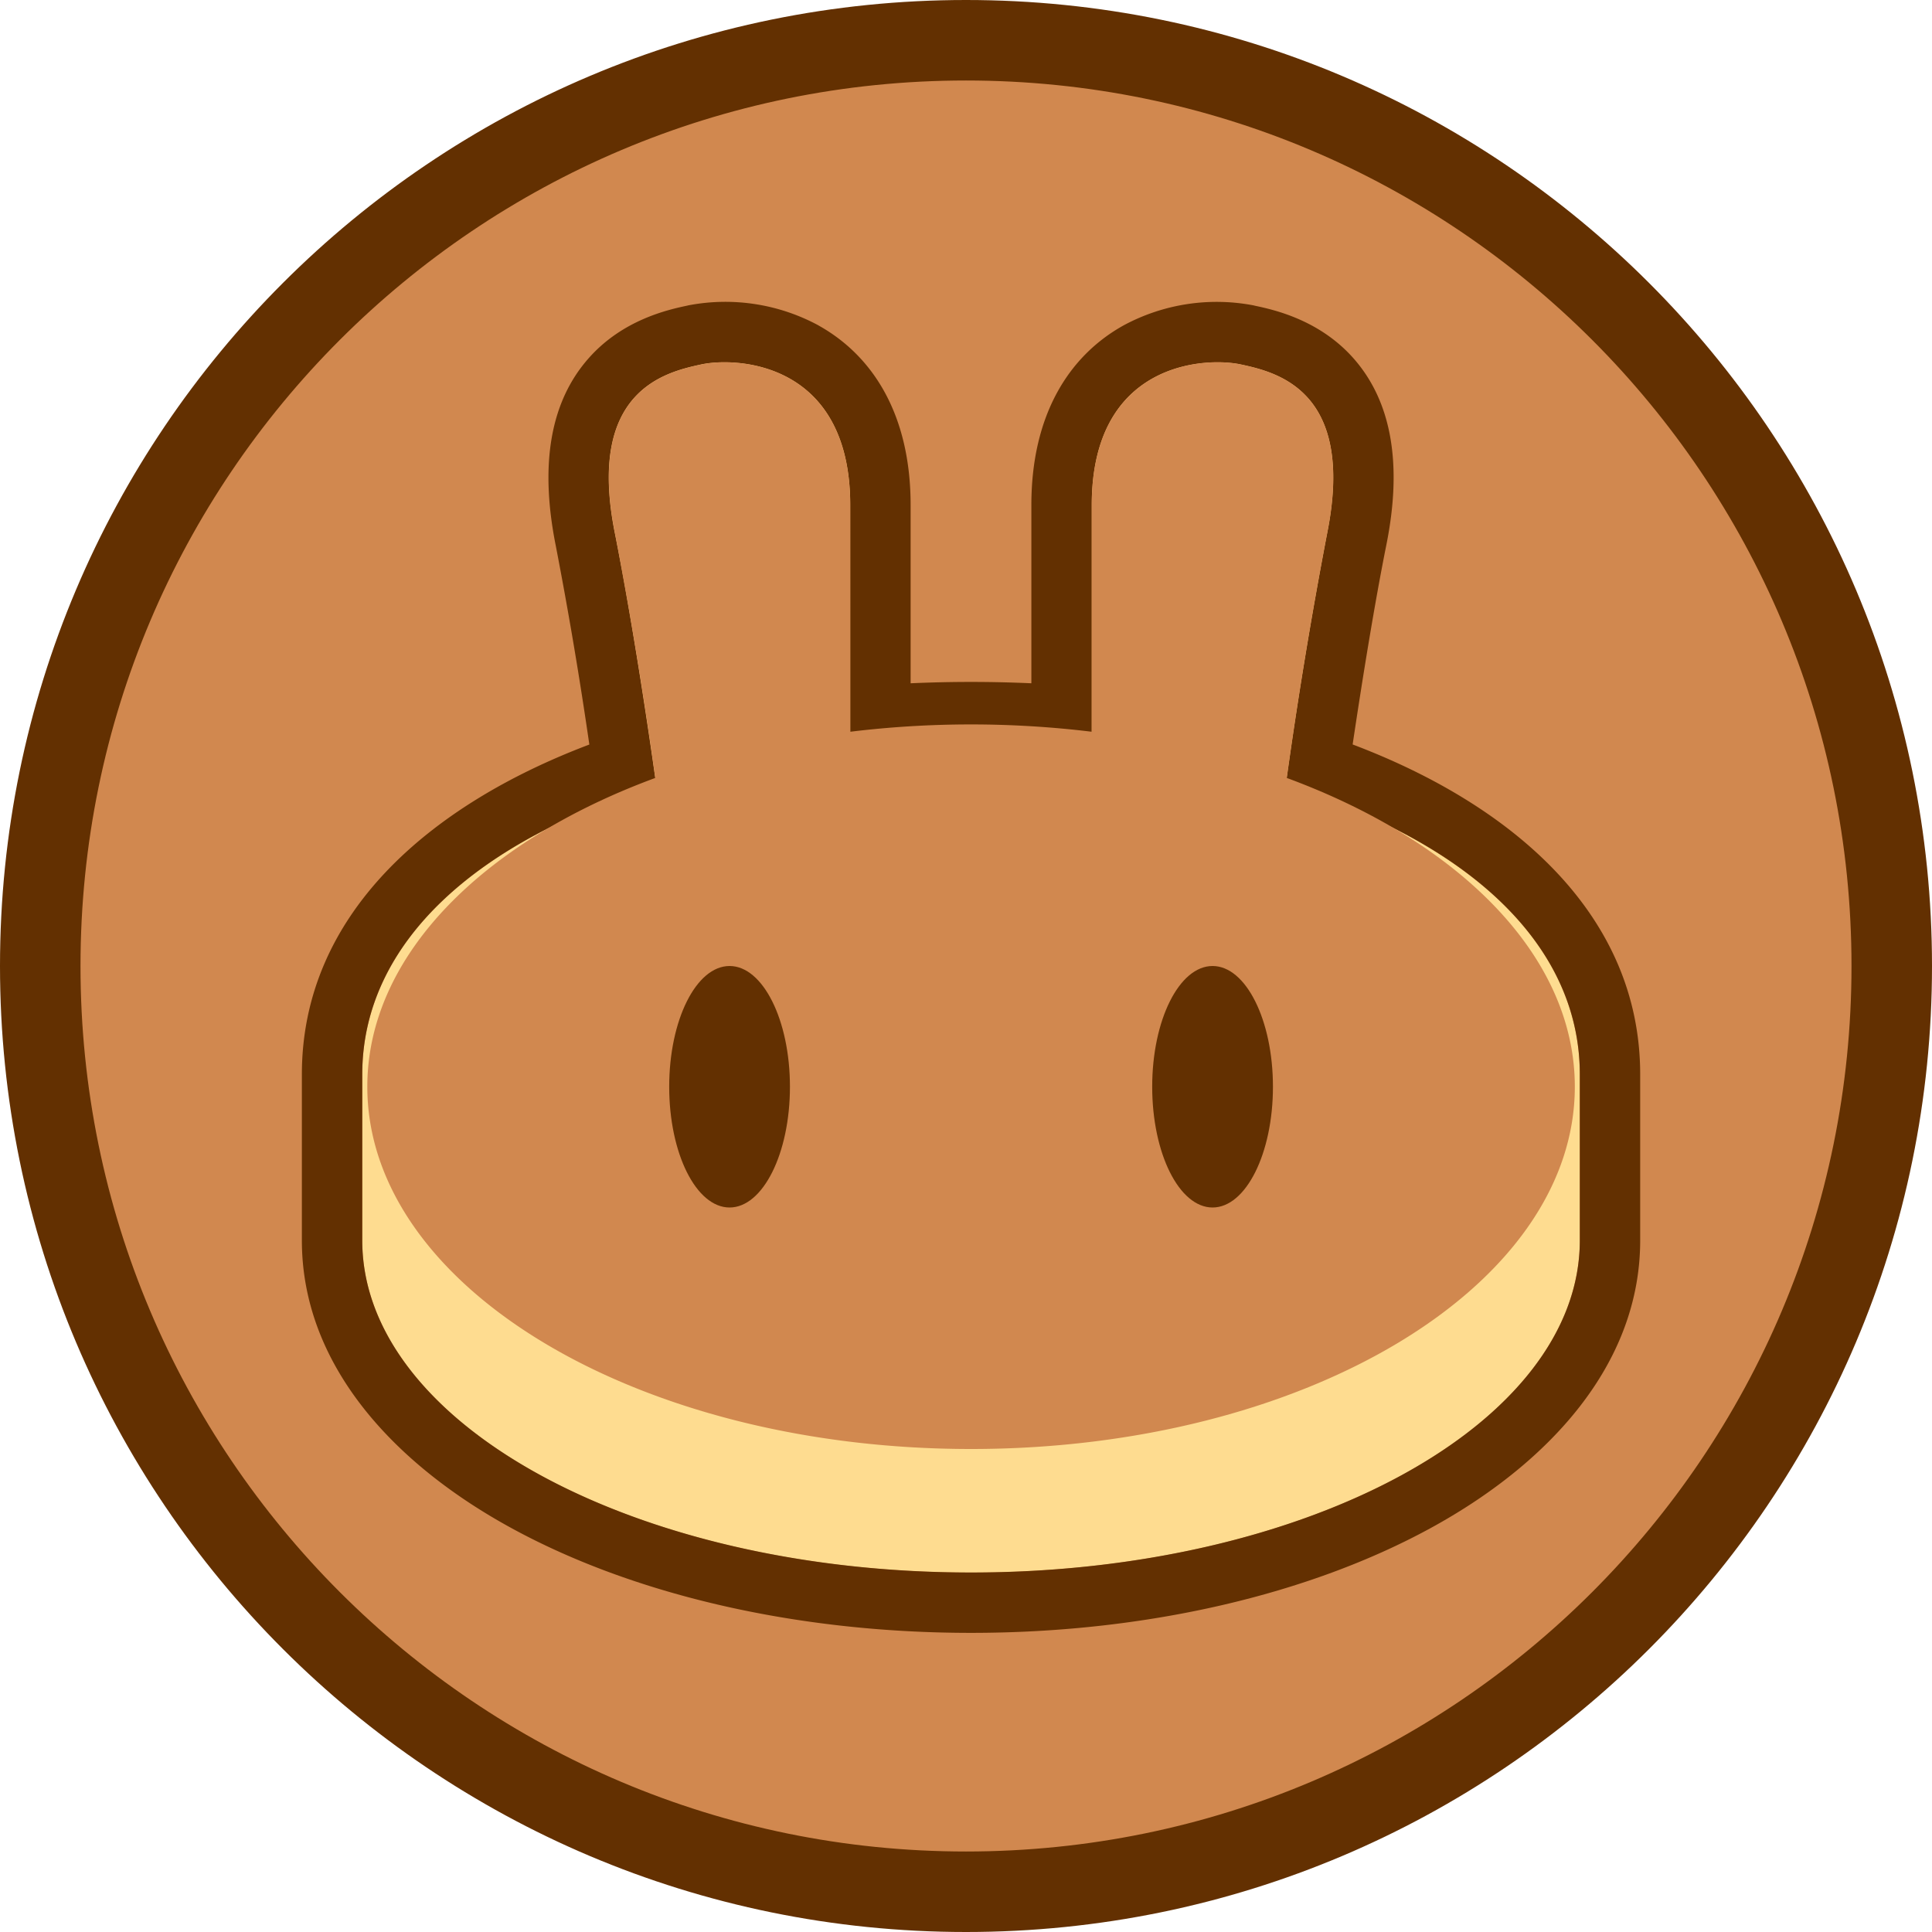 <svg xmlns="http://www.w3.org/2000/svg" width="24" height="24" fill="none" viewBox="0 0 24 24">
  <g clip-path="url(#a)">
    <path fill="#D1884F" stroke="#633001" d="M23.5 12c0 6.351-5.149 11.5-11.5 11.5S.5 18.351.5 12 5.649.5 12 .5 23.5 5.649 23.5 12Z"/>
    <path fill="#FEDC90" fill-rule="evenodd" d="M8.709 4.528c.447-.097 1.853-.03 1.853 1.747v3.018a15.88 15.88 0 0 1 3-.001V6.276c0-1.777 1.406-1.844 1.854-1.747.447.096 1.427.326 1.07 2.102a61.58 61.58 0 0 0-.515 3.128c2.19.668 3.654 1.928 3.654 3.589v2.062c0 2.278-3.386 4.125-7.563 4.125-4.176 0-7.562-1.847-7.562-4.125v-2.062c0-1.66 1.464-2.92 3.653-3.59A61.655 61.655 0 0 0 7.64 6.63c-.358-1.776.623-2.006 1.07-2.102Z" clip-rule="evenodd"/>
    <path fill="#633001" fill-rule="evenodd" d="M10.168 4.043c.677.377 1.144 1.11 1.144 2.232v2.213a16.73 16.73 0 0 1 1.5 0V6.275c0-1.122.467-1.855 1.144-2.232a2.435 2.435 0 0 1 1.618-.249l.016.004c.23.049.8.172 1.226.656.468.532.61 1.307.404 2.324-.14.7-.289 1.612-.417 2.47 1.994.754 3.572 2.117 3.572 4.099v2.062c0 1.542-1.136 2.773-2.606 3.575-1.498.818-3.517 1.3-5.706 1.3-2.19 0-4.209-.482-5.707-1.3-1.47-.802-2.606-2.033-2.606-3.575v-2.063c0-1.981 1.578-3.344 3.571-4.097a53.303 53.303 0 0 0-.417-2.47C6.7 5.76 6.841 4.985 7.31 4.453c.425-.484.996-.607 1.225-.656l.017-.004a2.435 2.435 0 0 1 1.617.25Zm5.803 5.714a61.58 61.58 0 0 1 .514-3.127c.358-1.777-.622-2.006-1.07-2.103-.447-.096-1.853-.029-1.853 1.748v3.018a15.088 15.088 0 0 0-1.5-.072 15.965 15.965 0 0 0-1.5.072V6.275c0-1.777-1.406-1.844-1.853-1.748-.447.097-1.428.326-1.07 2.103.18.892.369 2.11.514 3.127-2.19.67-3.653 1.93-3.653 3.59v2.062c0 2.278 3.386 4.125 7.563 4.125 4.176 0 7.562-1.847 7.562-4.125v-2.063c0-1.66-1.464-2.92-3.654-3.589Z" clip-rule="evenodd"/>
    <path fill="#D1884F" fill-rule="evenodd" d="M8.71 4.528c.447-.097 1.852-.03 1.852 1.747V9.09a12.418 12.418 0 0 1 3 0V6.275c0-1.777 1.407-1.844 1.854-1.747.447.096 1.427.326 1.07 2.102a60.568 60.568 0 0 0-.501 3.034c2.146.791 3.578 2.213 3.578 3.836 0 2.485-3.358 4.5-7.5 4.5-4.143 0-7.5-2.015-7.5-4.5 0-1.623 1.43-3.045 3.577-3.836a60.52 60.52 0 0 0-.5-3.034c-.358-1.776.622-2.006 1.07-2.102Z" clip-rule="evenodd"/>
    <path fill="#633001" d="M9.813 13.5c0 .828-.336 1.5-.75 1.5-.415 0-.75-.672-.75-1.5s.335-1.5.75-1.5c.414 0 .75.672.75 1.5Zm6 0c0 .828-.336 1.5-.75 1.5-.415 0-.75-.672-.75-1.5s.335-1.5.75-1.5c.414 0 .75.672.75 1.5Z"/>
  </g>
  <defs>
    <clipPath id="a">
      <path fill="#fff" d="M0 0h24v24H0z"/>
    </clipPath>
  </defs>
</svg>